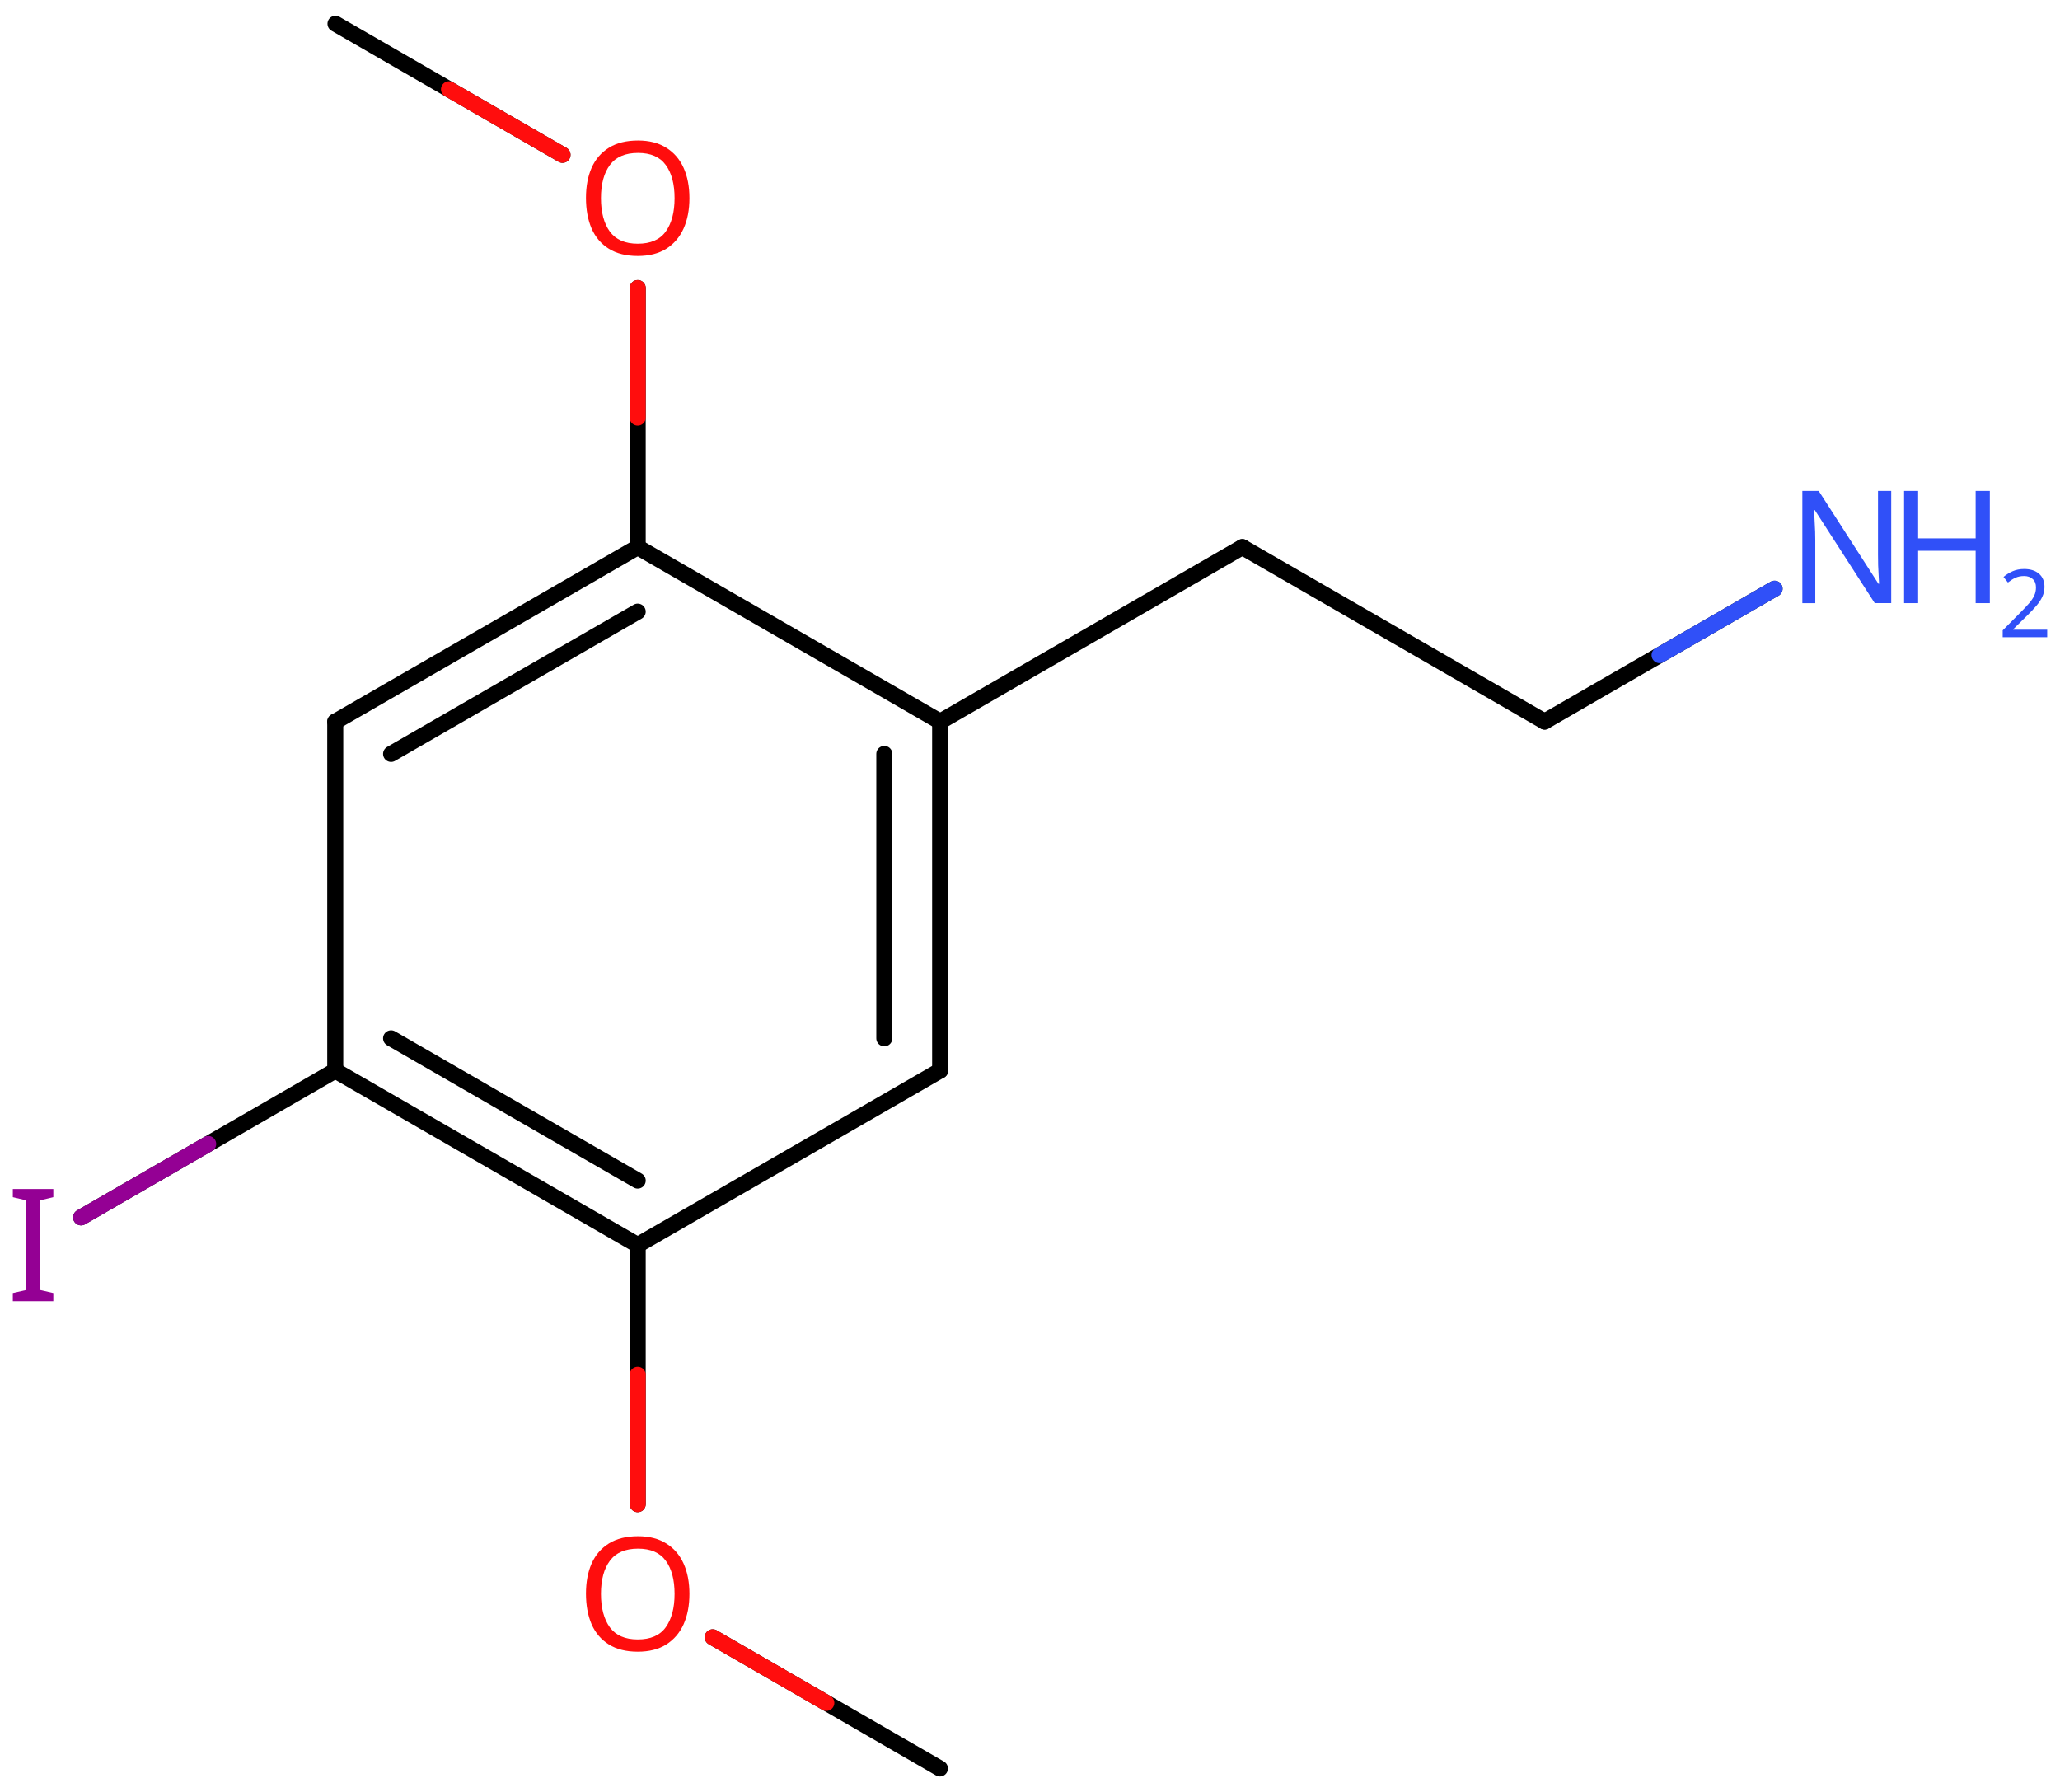 <svg xmlns="http://www.w3.org/2000/svg" xmlns:xlink="http://www.w3.org/1999/xlink" height="78.276mm" version="1.2" viewBox="0 0 89.962 78.276" width="89.962mm">
      
    <desc>Generated by the Chemistry Development Kit (http://github.com/cdk)</desc>
      
    <g fill="#3050F8" stroke="#000000" stroke-linecap="round" stroke-linejoin="round" stroke-width=".7">
            
        <rect fill="#FFFFFF" height="79.0" stroke="none" width="90.0" x=".0" y=".0"/>
            
        <g class="mol" id="mol1">
                  
            <line class="bond" id="mol1bnd1" x1="14.651" x2="24.565" y1="1.038" y2="6.762"/>
                  
            <line class="bond" id="mol1bnd2" x1="27.849" x2="27.849" y1="12.579" y2="23.898"/>
                  
            <g class="bond" id="mol1bnd3">
                        
                <line x1="27.849" x2="14.641" y1="23.898" y2="31.518"/>
                        
                <line x1="27.849" x2="17.079" y1="26.713" y2="32.927"/>
                      
            </g>
                  
            <line class="bond" id="mol1bnd4" x1="14.641" x2="14.641" y1="31.518" y2="46.758"/>
                  
            <g class="bond" id="mol1bnd5">
                        
                <line x1="14.641" x2="27.849" y1="46.758" y2="54.378"/>
                        
                <line x1="17.079" x2="27.849" y1="45.35" y2="51.563"/>
                      
            </g>
                  
            <line class="bond" id="mol1bnd6" x1="27.849" x2="41.057" y1="54.378" y2="46.758"/>
                  
            <g class="bond" id="mol1bnd7">
                        
                <line x1="41.057" x2="41.057" y1="46.758" y2="31.518"/>
                        
                <line x1="38.619" x2="38.619" y1="45.35" y2="32.927"/>
                      
            </g>
                  
            <line class="bond" id="mol1bnd8" x1="27.849" x2="41.057" y1="23.898" y2="31.518"/>
                  
            <line class="bond" id="mol1bnd9" x1="41.057" x2="54.254" y1="31.518" y2="23.896"/>
                  
            <line class="bond" id="mol1bnd10" x1="54.254" x2="67.453" y1="23.896" y2="31.514"/>
                  
            <line class="bond" id="mol1bnd11" x1="67.453" x2="77.497" y1="31.514" y2="25.713"/>
                  
            <line class="bond" id="mol1bnd12" x1="27.849" x2="27.849" y1="54.378" y2="65.697"/>
                  
            <line class="bond" id="mol1bnd13" x1="31.125" x2="41.047" y1="71.509" y2="77.238"/>
                  
            <line class="bond" id="mol1bnd14" x1="14.641" x2="3.541" y1="46.758" y2="53.169"/>
                  
            <path class="atom" d="M30.108 8.655q.0 .756 -.256 1.328q-.256 .565 -.756 .881q-.5 .315 -1.244 .315q-.756 .0 -1.262 -.315q-.506 -.316 -.756 -.887q-.244 -.572 -.244 -1.334q-.0 -.75 .244 -1.309q.25 -.566 .756 -.881q.506 -.316 1.274 -.316q.732 .0 1.232 .316q.5 .309 .756 .875q.256 .565 .256 1.327zM26.245 8.655q-.0 .923 .387 1.459q.393 .53 1.22 .53q.839 -.0 1.22 -.53q.387 -.536 .387 -1.459q.0 -.928 -.387 -1.452q-.381 -.524 -1.208 -.524q-.834 -.0 -1.226 .524q-.393 .524 -.393 1.452z" fill="#FF0D0D" id="mol1atm2" stroke="none"/>
                  
            <g class="atom" id="mol1atm11">
                        
                <path d="M82.591 26.342h-.72l-2.619 -4.066h-.03q.012 .238 .03 .595q.023 .357 .023 .732v2.739h-.565v-4.9h.714l2.608 4.054h.029q-.006 -.107 -.017 -.327q-.012 -.22 -.024 -.476q-.006 -.262 -.006 -.483v-2.768h.577v4.9z" stroke="none"/>
                        
                <path d="M86.897 26.342h-.619v-2.286h-2.512v2.286h-.613v-4.9h.613v2.072h2.512v-2.072h.619v4.9z" stroke="none"/>
                        
                <path d="M89.402 27.831h-1.943v-.3l.772 -.779q.221 -.221 .371 -.393q.154 -.175 .232 -.339q.079 -.168 .079 -.364q-.0 -.243 -.147 -.368q-.142 -.129 -.371 -.129q-.214 .0 -.379 .075q-.16 .075 -.328 .207l-.193 -.242q.171 -.147 .393 -.247q.225 -.1 .507 -.1q.411 .0 .65 .207q.239 .207 .239 .575q.0 .229 -.096 .433q-.093 .2 -.264 .396q-.168 .196 -.393 .418l-.615 .604v.017h1.486v.329z" stroke="none"/>
                      
            </g>
                  
            <path class="atom" d="M30.108 69.615q.0 .756 -.256 1.328q-.256 .565 -.756 .881q-.5 .315 -1.244 .315q-.756 .0 -1.262 -.315q-.506 -.316 -.756 -.887q-.244 -.572 -.244 -1.334q-.0 -.75 .244 -1.309q.25 -.566 .756 -.881q.506 -.316 1.274 -.316q.732 .0 1.232 .316q.5 .309 .756 .875q.256 .565 .256 1.327zM26.245 69.615q-.0 .923 .387 1.459q.393 .53 1.22 .53q.839 -.0 1.22 -.53q.387 -.536 .387 -1.459q.0 -.928 -.387 -1.452q-.381 -.524 -1.208 -.524q-.834 -.0 -1.226 .524q-.393 .524 -.393 1.452z" fill="#FF0D0D" id="mol1atm12" stroke="none"/>
                  
            <path class="atom" d="M2.328 56.83h-1.768v-.357l.577 -.131v-3.917l-.577 -.137v-.357h1.768v.357l-.571 .137v3.917l.571 .131v.357z" fill="#940094" id="mol1atm14" stroke="none"/>
                
            <line class="hi" id="mol1bnd1" stroke="#FF0D0D" x1="24.565" x2="19.608" y1="6.762" y2="3.9"/>
            <line class="hi" id="mol1bnd2" stroke="#FF0D0D" x1="27.849" x2="27.849" y1="12.579" y2="18.239"/>
            <line class="hi" id="mol1bnd11" stroke="#3050F8" x1="77.497" x2="72.475" y1="25.713" y2="28.614"/>
            <line class="hi" id="mol1bnd12" stroke="#FF0D0D" x1="27.849" x2="27.849" y1="65.697" y2="60.038"/>
            <line class="hi" id="mol1bnd13" stroke="#FF0D0D" x1="31.125" x2="36.086" y1="71.509" y2="74.374"/>
            <line class="hi" id="mol1bnd14" stroke="#940094" x1="3.541" x2="9.091" y1="53.169" y2="49.963"/>
        </g>
          
    </g>
    
</svg>
